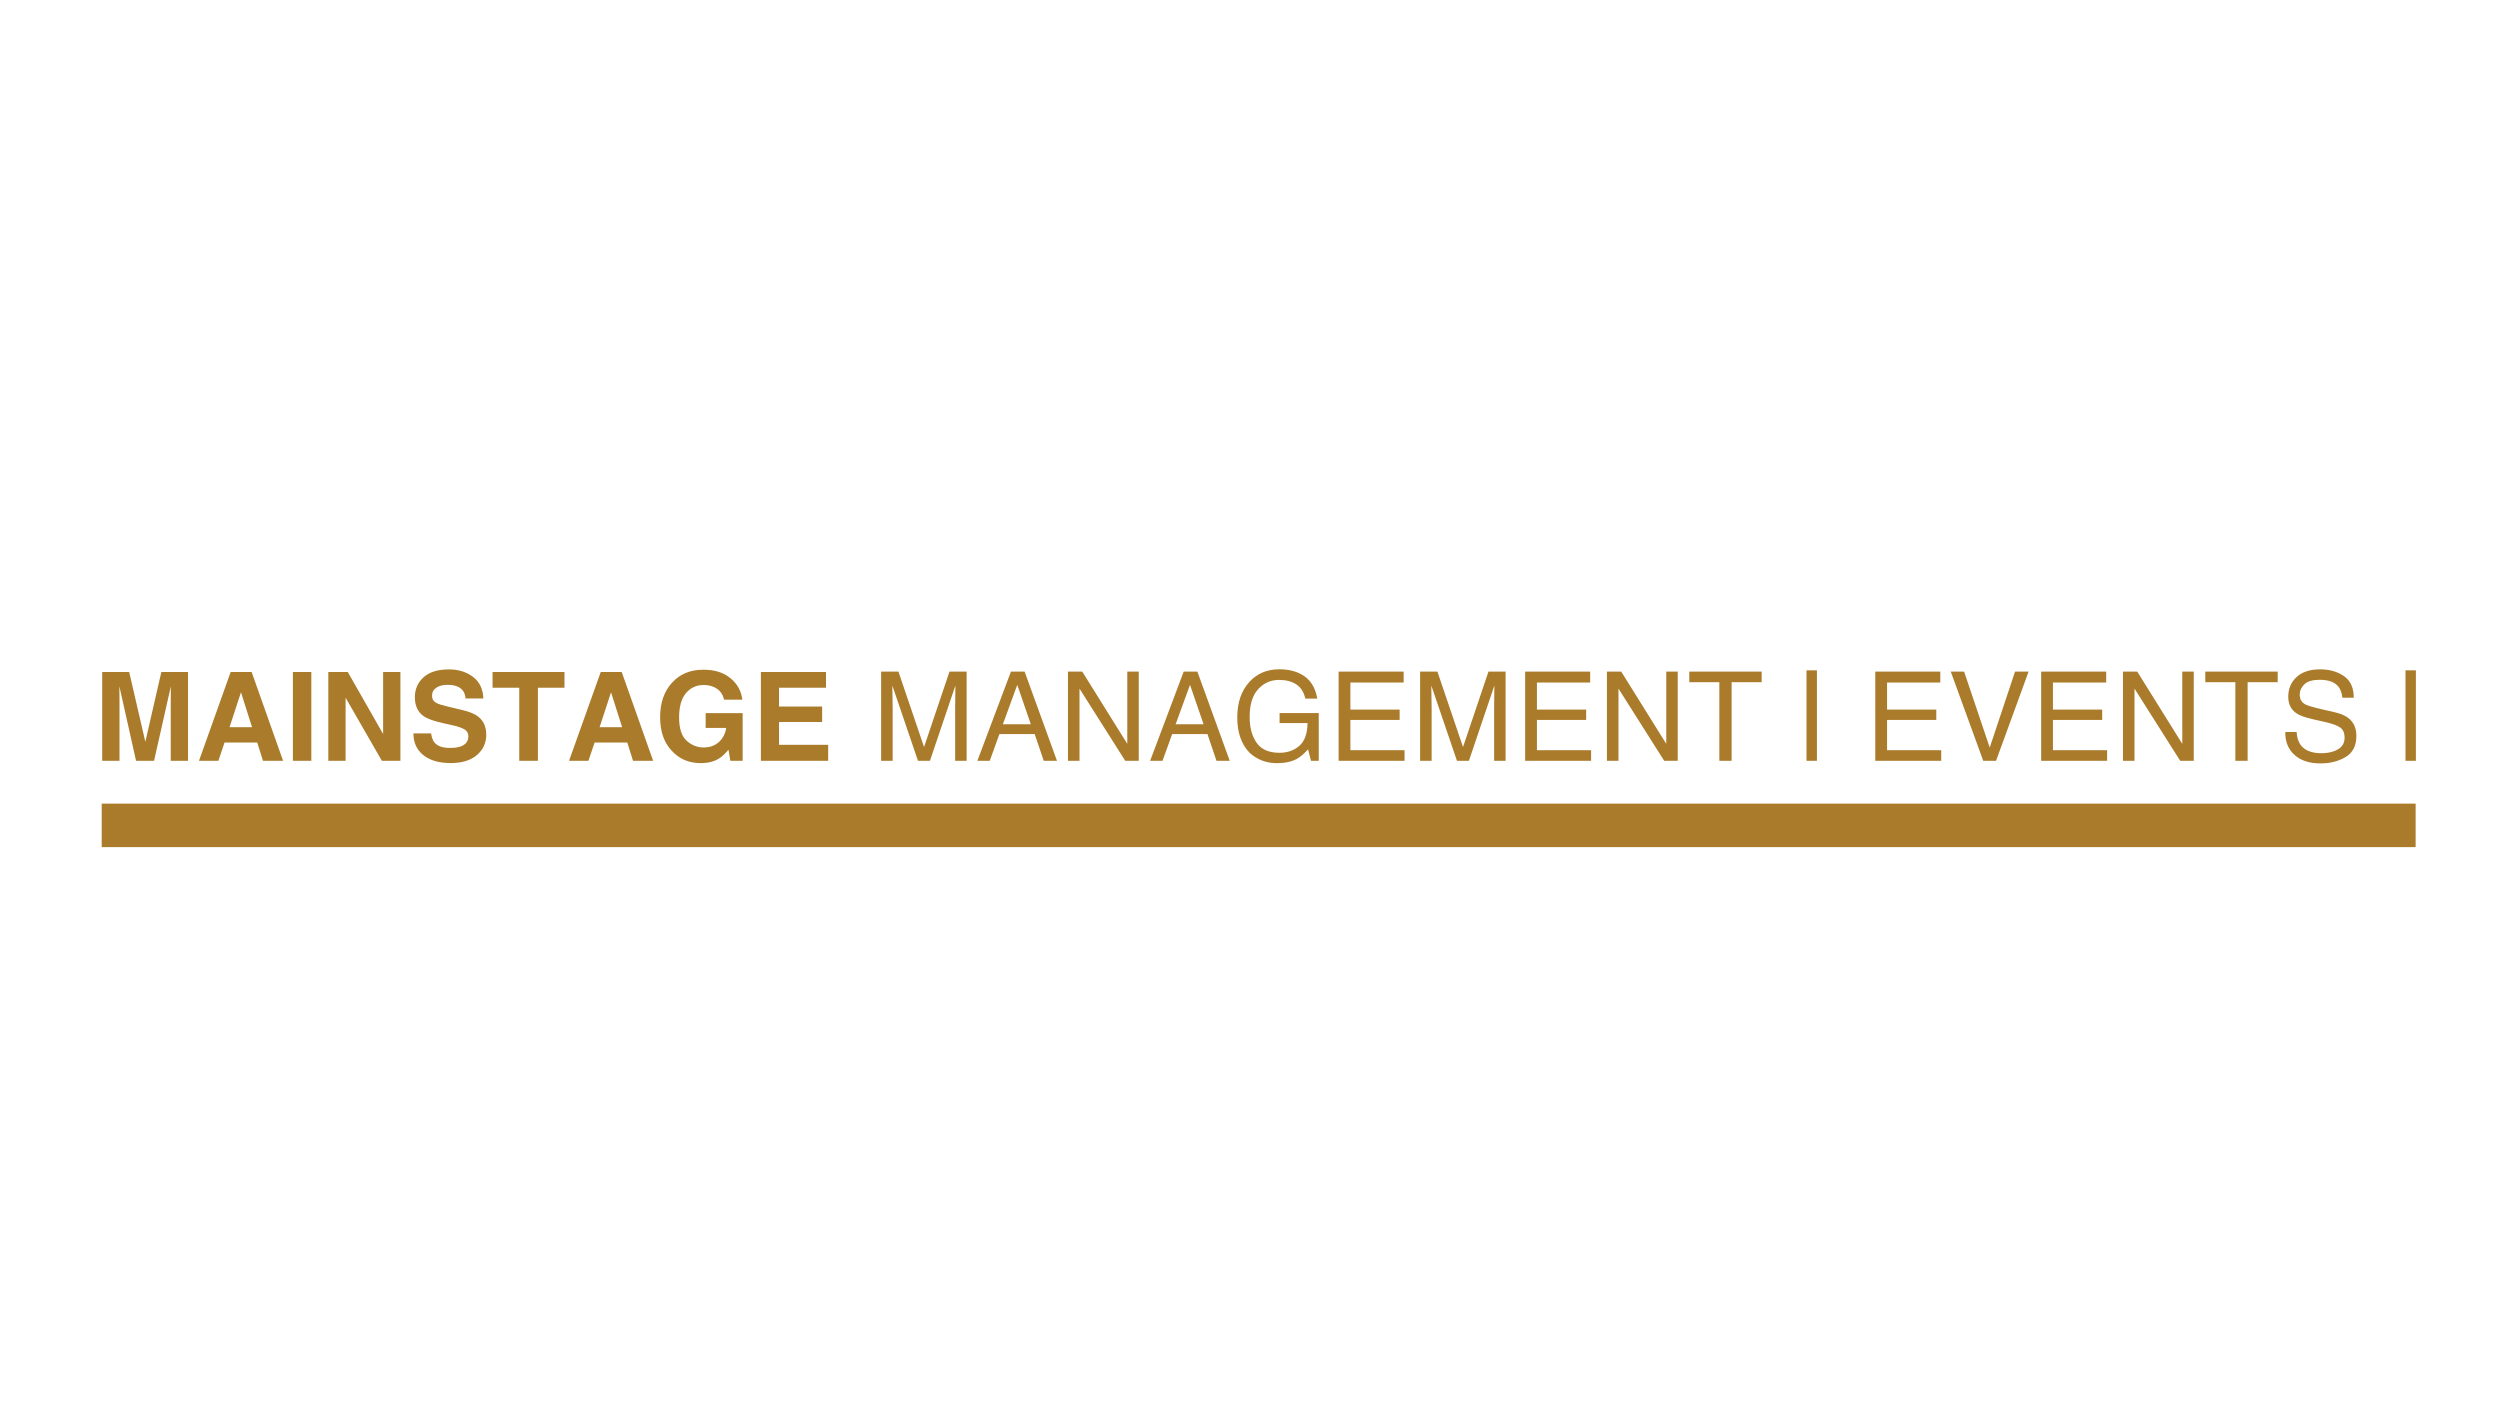 <?xml version="1.0" encoding="utf-8"?>
<svg xmlns="http://www.w3.org/2000/svg" height="4498px" version="1.1" viewBox="0 0 7999 4498" width="8000px">
<g id="surface1">
<path d="M 2819.102 2149.102 L 2874.48 2149.102 L 2956.48 2390.453 L 3037.898 2149.102 L 3092.695 2149.102 L 3092.695 2434.562 L 3055.969 2434.562 L 3055.969 2266.086 C 3055.969 2260.254 3056.098 2250.605 3056.355 2237.133 C 3056.617 2223.656 3056.746 2209.215 3056.746 2193.797 L 2975.328 2434.562 L 2937.051 2434.562 L 2855.051 2193.797 L 2855.051 2202.543 C 2855.051 2209.535 2855.211 2220.191 2855.535 2234.508 C 2855.859 2248.824 2856.023 2259.348 2856.023 2266.086 L 2856.023 2434.562 L 2819.102 2434.562 Z M 3298.082 2317.582 L 3254.75 2191.465 L 3208.699 2317.582 Z M 3234.543 2149.102 L 3278.262 2149.102 L 3381.828 2434.562 L 3339.469 2434.562 L 3310.516 2349.062 L 3197.621 2349.062 L 3166.727 2434.562 L 3127.086 2434.562 Z M 3417 2149.102 L 3462.664 2149.102 L 3606.844 2380.348 L 3606.844 2149.102 L 3643.566 2149.102 L 3643.566 2434.562 L 3600.234 2434.562 L 3453.918 2203.512 L 3453.918 2434.562 L 3417 2434.562 Z M 3850.898 2317.582 L 3807.566 2191.465 L 3761.516 2317.582 Z M 3787.359 2149.102 L 3831.078 2149.102 L 3934.645 2434.562 L 3892.285 2434.562 L 3863.332 2349.062 L 3750.438 2349.062 L 3719.543 2434.562 L 3679.902 2434.562 Z M 4093.203 2141.719 C 4120.02 2141.719 4143.207 2146.898 4162.77 2157.266 C 4191.137 2172.164 4208.496 2198.266 4214.844 2235.578 L 4176.562 2235.578 C 4171.902 2214.719 4162.25 2199.531 4147.613 2190.008 C 4132.973 2180.484 4114.516 2175.727 4092.234 2175.727 C 4065.805 2175.727 4043.559 2185.637 4025.488 2205.457 C 4007.414 2225.277 3998.379 2254.816 3998.379 2294.066 C 3998.379 2328.008 4005.828 2355.637 4020.727 2376.945 C 4035.625 2398.258 4059.914 2408.914 4093.594 2408.914 C 4119.371 2408.914 4140.715 2401.43 4157.617 2386.469 C 4174.523 2371.504 4183.172 2347.312 4183.559 2313.891 L 4094.176 2313.891 L 4094.176 2281.824 L 4219.508 2281.824 L 4219.508 2434.562 L 4194.637 2434.562 L 4185.309 2397.836 C 4172.223 2412.215 4160.629 2422.191 4150.527 2427.762 C 4133.555 2437.348 4111.988 2442.141 4085.82 2442.141 C 4052.012 2442.141 4022.93 2431.195 3998.574 2409.301 C 3972.02 2381.836 3958.742 2344.137 3958.742 2296.207 C 3958.742 2248.402 3971.695 2210.379 3997.602 2182.137 C 4022.215 2155.191 4054.082 2141.719 4093.203 2141.719 Z M 4283.047 2149.102 L 4491.156 2149.102 L 4491.156 2184.082 L 4320.742 2184.082 L 4320.742 2270.75 L 4478.328 2270.75 L 4478.328 2303.785 L 4320.742 2303.785 L 4320.742 2400.559 L 4494.07 2400.559 L 4494.07 2434.562 L 4283.047 2434.562 Z M 4543.812 2149.102 L 4599.191 2149.102 L 4681.191 2390.453 L 4762.609 2149.102 L 4817.402 2149.102 L 4817.402 2434.562 L 4780.68 2434.562 L 4780.68 2266.086 C 4780.68 2260.254 4780.809 2250.605 4781.066 2237.133 C 4781.328 2223.656 4781.457 2209.215 4781.457 2193.797 L 4700.039 2434.562 L 4661.762 2434.562 L 4579.762 2193.797 L 4579.762 2202.543 C 4579.762 2209.535 4579.922 2220.191 4580.246 2234.508 C 4580.57 2248.824 4580.73 2259.348 4580.73 2266.086 L 4580.73 2434.562 L 4543.812 2434.562 Z M 4879.973 2149.102 L 5088.078 2149.102 L 5088.078 2184.082 L 4917.668 2184.082 L 4917.668 2270.75 L 5075.254 2270.75 L 5075.254 2303.785 L 4917.668 2303.785 L 4917.668 2400.559 L 5090.996 2400.559 L 5090.996 2434.562 L 4879.973 2434.562 Z M 5141.711 2149.102 L 5187.375 2149.102 L 5331.551 2380.348 L 5331.551 2149.102 L 5368.277 2149.102 L 5368.277 2434.562 L 5324.945 2434.562 L 5178.629 2203.512 L 5178.629 2434.562 L 5141.711 2434.562 Z M 5636.816 2149.102 L 5636.816 2183.109 L 5540.633 2183.109 L 5540.633 2434.562 L 5501.379 2434.562 L 5501.379 2183.109 L 5405.195 2183.109 L 5405.195 2149.102 Z M 5813.641 2434.562 L 5780.414 2434.562 L 5780.414 2145.023 L 5813.641 2145.023 Z M 6000.371 2149.102 L 6208.48 2149.102 L 6208.48 2184.082 L 6038.07 2184.082 L 6038.07 2270.75 L 6195.656 2270.75 L 6195.656 2303.785 L 6038.07 2303.785 L 6038.07 2400.559 L 6211.395 2400.559 L 6211.395 2434.562 L 6000.371 2434.562 Z M 6284.652 2149.102 L 6366.648 2392.203 L 6447.68 2149.102 L 6491.012 2149.102 L 6386.859 2434.562 L 6345.859 2434.562 L 6241.902 2149.102 Z M 6531.23 2149.102 L 6739.34 2149.102 L 6739.34 2184.082 L 6568.93 2184.082 L 6568.93 2270.75 L 6726.516 2270.75 L 6726.516 2303.785 L 6568.93 2303.785 L 6568.93 2400.559 L 6742.254 2400.559 L 6742.254 2434.562 L 6531.23 2434.562 Z M 6792.969 2149.102 L 6838.633 2149.102 L 6982.812 2380.348 L 6982.812 2149.102 L 7019.539 2149.102 L 7019.539 2434.562 L 6976.207 2434.562 L 6829.891 2203.512 L 6829.891 2434.562 L 6792.969 2434.562 Z M 7288.078 2149.102 L 7288.078 2183.109 L 7191.891 2183.109 L 7191.891 2434.562 L 7152.641 2434.562 L 7152.641 2183.109 L 7056.457 2183.109 L 7056.457 2149.102 Z M 7348.703 2342.453 C 7349.609 2358.648 7353.43 2371.797 7360.164 2381.902 C 7372.992 2400.816 7395.594 2410.273 7427.98 2410.273 C 7442.488 2410.273 7455.703 2408.199 7467.621 2404.055 C 7490.68 2396.023 7502.207 2381.645 7502.207 2360.914 C 7502.207 2345.371 7497.352 2334.293 7487.633 2327.688 C 7477.789 2321.207 7462.375 2315.574 7441.387 2310.781 L 7402.719 2302.035 C 7377.461 2296.336 7359.582 2290.051 7349.09 2283.188 C 7330.953 2271.266 7321.887 2253.453 7321.887 2229.746 C 7321.887 2204.098 7330.762 2183.043 7348.508 2166.59 C 7366.254 2150.141 7391.387 2141.914 7423.898 2141.914 C 7453.824 2141.914 7479.246 2149.137 7500.168 2163.578 C 7521.09 2178.023 7531.547 2201.117 7531.547 2232.855 L 7495.211 2232.855 C 7493.27 2217.57 7489.125 2205.844 7482.777 2197.684 C 7470.988 2182.785 7450.973 2175.336 7422.734 2175.336 C 7399.934 2175.336 7383.547 2180.129 7373.574 2189.715 C 7363.598 2199.301 7358.609 2210.445 7358.609 2223.141 C 7358.609 2237.133 7364.441 2247.367 7376.098 2253.844 C 7383.742 2257.988 7401.035 2263.172 7427.98 2269.391 L 7468.008 2278.523 C 7487.309 2282.926 7502.207 2288.949 7512.699 2296.594 C 7530.836 2309.938 7539.902 2329.305 7539.902 2354.695 C 7539.902 2386.309 7528.406 2408.914 7505.414 2422.516 C 7482.422 2436.117 7455.703 2442.918 7425.262 2442.918 C 7389.766 2442.918 7361.98 2433.852 7341.902 2415.715 C 7321.82 2397.707 7311.977 2373.285 7312.363 2342.453 Z M 7730.328 2434.562 L 7697.102 2434.562 L 7697.102 2145.023 L 7730.328 2145.023 Z M 7730.328 2434.562" style="stroke:none;fill-rule:nonzero;fill:rgb(66.667%,48.235%,16.863%);fill-opacity:1;"/>
<path d="M 381.863 2434.488 L 326.543 2434.488 L 326.543 2150.367 L 412.895 2150.367 L 464.547 2373.77 L 515.816 2150.367 L 601.203 2150.367 L 601.203 2434.488 L 545.887 2434.488 L 545.887 2242.312 C 545.887 2236.785 545.949 2229.043 546.078 2219.086 C 546.207 2209.125 546.27 2201.449 546.27 2196.051 L 492.496 2434.488 L 434.867 2434.488 L 381.477 2196.051 C 381.477 2201.449 381.539 2209.125 381.668 2219.086 C 381.797 2229.043 381.863 2236.785 381.863 2242.312 Z M 822.664 2376.082 L 718.004 2376.082 L 698.344 2434.488 L 636.281 2434.488 L 737.664 2150.367 L 804.738 2150.367 L 905.348 2434.488 L 840.973 2434.488 Z M 806.086 2327.125 L 770.621 2215.328 L 734 2327.125 Z M 936.766 2150.367 L 995.746 2150.367 L 995.746 2434.488 L 936.766 2434.488 Z M 1280.809 2434.488 L 1221.445 2434.488 L 1105.414 2232.676 L 1105.414 2434.488 L 1050.098 2434.488 L 1050.098 2150.367 L 1112.352 2150.367 L 1225.492 2348.711 L 1225.492 2150.367 L 1280.809 2150.367 Z M 1439.242 2393.43 C 1453.25 2393.43 1464.621 2391.891 1473.359 2388.805 C 1489.934 2382.895 1498.223 2371.906 1498.223 2355.844 C 1498.223 2346.465 1494.109 2339.203 1485.887 2334.062 C 1477.664 2329.051 1464.75 2324.617 1447.145 2320.762 L 1417.078 2314.016 C 1387.523 2307.336 1367.094 2300.074 1355.785 2292.234 C 1336.641 2279.129 1327.066 2258.633 1327.066 2230.746 C 1327.066 2205.305 1336.32 2184.164 1354.824 2167.332 C 1373.324 2150.496 1400.504 2142.078 1436.352 2142.078 C 1466.293 2142.078 1491.832 2150.016 1512.969 2165.887 C 1534.105 2181.754 1545.188 2204.789 1546.215 2234.988 L 1489.164 2234.988 C 1488.137 2217.895 1480.684 2205.754 1466.805 2198.559 C 1457.555 2193.801 1446.055 2191.426 1432.305 2191.426 C 1417.016 2191.426 1404.809 2194.508 1395.684 2200.676 C 1386.562 2206.844 1382 2215.453 1382 2226.508 C 1382 2236.656 1386.496 2244.238 1395.492 2249.25 C 1401.273 2252.594 1413.609 2256.512 1432.496 2261.008 L 1481.453 2272.766 C 1502.914 2277.906 1519.102 2284.781 1530.023 2293.391 C 1546.988 2306.758 1555.469 2326.094 1555.469 2351.41 C 1555.469 2377.367 1545.543 2398.926 1525.688 2416.078 C 1505.836 2433.234 1477.793 2441.812 1441.559 2441.812 C 1404.551 2441.812 1375.445 2433.363 1354.246 2416.465 C 1333.043 2399.566 1322.441 2376.34 1322.441 2346.785 L 1379.109 2346.785 C 1380.906 2359.762 1384.441 2369.465 1389.711 2375.891 C 1399.348 2387.586 1415.859 2393.43 1439.242 2393.43 Z M 1805.84 2150.367 L 1805.84 2200.676 L 1720.84 2200.676 L 1720.84 2434.488 L 1661.09 2434.488 L 1661.09 2200.676 L 1575.707 2200.676 L 1575.707 2150.367 Z M 2006.867 2376.082 L 1902.211 2376.082 L 1882.551 2434.488 L 1820.488 2434.488 L 1921.871 2150.367 L 1988.945 2150.367 L 2089.555 2434.488 L 2025.18 2434.488 Z M 1990.293 2327.125 L 1954.828 2215.328 L 1918.207 2327.125 Z M 2299.836 2427.547 C 2284.16 2437.188 2264.887 2442.004 2242.016 2442.004 C 2204.363 2442.004 2173.527 2428.961 2149.496 2402.875 C 2124.441 2376.66 2111.914 2340.809 2111.914 2295.32 C 2111.914 2249.316 2124.57 2212.434 2149.883 2184.68 C 2175.195 2156.922 2208.668 2143.043 2250.301 2143.043 C 2286.41 2143.043 2315.418 2152.199 2337.324 2170.512 C 2359.234 2188.824 2371.793 2211.664 2375.008 2239.035 L 2316.605 2239.035 C 2312.109 2219.633 2301.121 2206.074 2283.645 2198.363 C 2273.879 2194.125 2263.023 2192.004 2251.074 2192.004 C 2228.199 2192.004 2209.41 2200.645 2194.695 2217.93 C 2179.984 2235.211 2172.629 2261.203 2172.629 2295.898 C 2172.629 2330.852 2180.594 2355.586 2196.527 2370.109 C 2212.461 2384.629 2230.578 2391.891 2250.879 2391.891 C 2270.797 2391.891 2287.117 2386.137 2299.836 2374.637 C 2312.559 2363.137 2320.395 2348.07 2323.352 2329.438 L 2257.625 2329.438 L 2257.625 2282.02 L 2375.969 2282.02 L 2375.969 2434.488 L 2336.652 2434.488 L 2330.676 2399.02 C 2319.238 2412.512 2308.961 2422.023 2299.836 2427.547 Z M 2630.391 2310.355 L 2492.387 2310.355 L 2492.387 2383.406 L 2649.664 2383.406 L 2649.664 2434.488 L 2434.371 2434.488 L 2434.371 2150.367 L 2642.727 2150.367 L 2642.727 2200.676 L 2492.387 2200.676 L 2492.387 2261.008 L 2630.391 2261.008 Z M 2630.391 2310.355" style="stroke:none;fill-rule:nonzero;fill:rgb(66.667%,48.235%,16.863%);fill-opacity:1;"/>
<path d="M 324.941 2710.773 L 7729.516 2710.773 L 7729.516 2571.582 L 324.941 2571.582 Z M 324.941 2710.773" style="stroke:none;fill-rule:nonzero;fill:rgb(66.667%,48.235%,16.863%);fill-opacity:1;"/>
</g>
</svg>